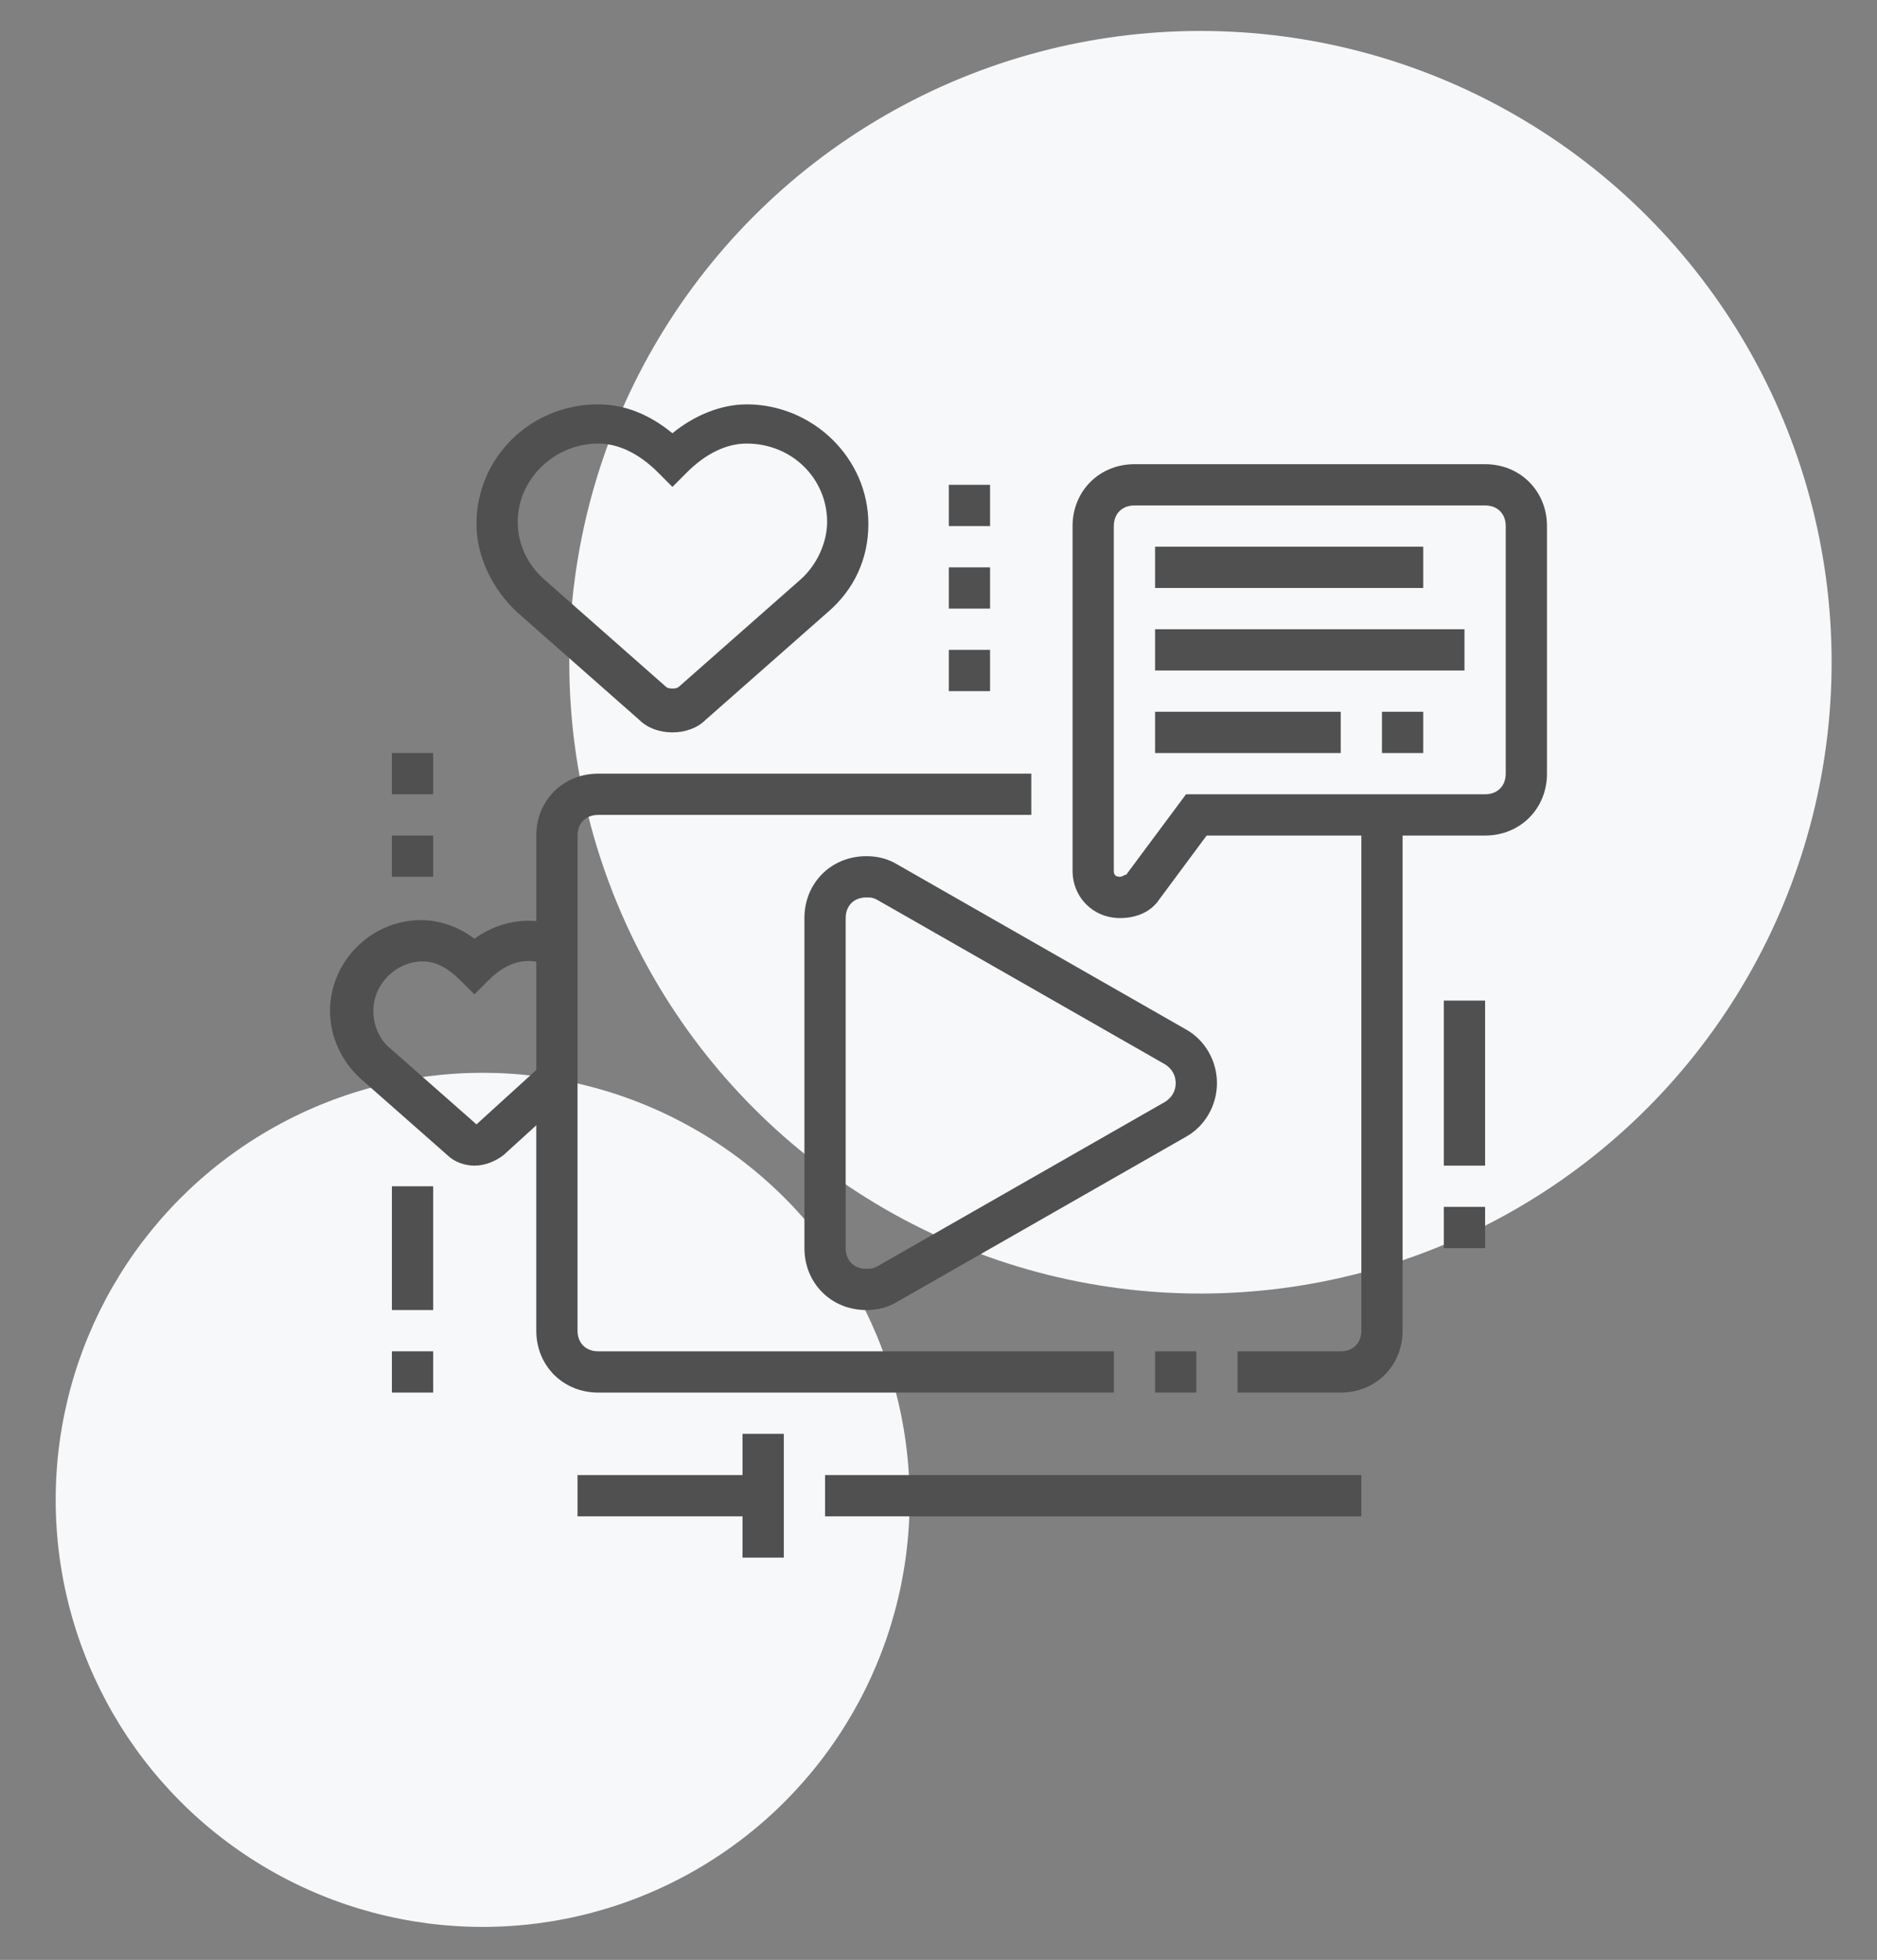 <?xml version="1.0" encoding="utf-8"?>
<!-- Generator: Adobe Illustrator 24.1.0, SVG Export Plug-In . SVG Version: 6.00 Build 0)  -->
<svg version="1.1" id="Layer_1" xmlns="http://www.w3.org/2000/svg" xmlns:xlink="http://www.w3.org/1999/xlink" x="0px" y="0px"
	 width="91px" height="95px" viewBox="0 0 91 95" style="enable-background:new 0 0 91 95;" xml:space="preserve">
<rect x="0" y="0" width="91" height="95" fill="#808080" stroke="none"/>
<style type="text/css">
	.st0{fill:#F6F8FA;}
	.st1{fill:#505050;}
	.st2{display:none;}
	.st3{display:inline;fill:#505050;}
</style>
<circle class="st0" cx="58.2" cy="32.1" r="30.6"/>
<circle class="st0" cx="23.4" cy="72.7" r="20.7"/>
<g>
	<path class="st1" d="M23,56.5c-0.5,0-1-0.2-1.3-0.5l-4.2-3.7c-0.9-0.8-1.5-2-1.5-3.3c0-2.4,2-4.4,4.4-4.4c0.9,0,1.8,0.3,2.6,0.9
		c1.4-1,3-1.1,4.4-0.5l-0.8,1.8c-0.9-0.4-1.9-0.3-2.9,0.7L23,48.2l-0.7-0.7c-0.6-0.6-1.2-0.9-1.8-0.9c-1.3,0-2.4,1.1-2.4,2.4
		c0,0.7,0.3,1.4,0.8,1.8l4.2,3.7l3.3-3l1.3,1.5l-3.3,3C24,56.3,23.5,56.5,23,56.5z"/>
	<path class="st1" d="M54.3,44.5c-1.3,0-2.3-1-2.3-2.3V25.5c0-1.7,1.3-3,3-3h17c1.7,0,3,1.3,3,3v12c0,1.7-1.3,3-3,3H58.5l-2.3,3.1
		C55.8,44.2,55.1,44.5,54.3,44.5z M55,24.5c-0.6,0-1,0.4-1,1v16.7c0,0.1,0,0.3,0.3,0.3c0.1,0,0.2-0.1,0.3-0.1l2.9-3.9H72
		c0.6,0,1-0.4,1-1v-12c0-0.6-0.4-1-1-1H55z"/>
	<path class="st1" d="M42,63.5c-1.7,0-3-1.3-3-3v-16c0-1.7,1.3-3,3-3c0.5,0,1,0.1,1.5,0.4l14,8c0.9,0.5,1.5,1.5,1.5,2.6
		c0,1.1-0.6,2.1-1.5,2.6l-14,8C43,63.4,42.5,63.5,42,63.5z M42,43.5c-0.6,0-1,0.4-1,1v16c0,0.6,0.4,1,1,1c0.2,0,0.3,0,0.5-0.1l14-8
		c0.3-0.2,0.5-0.5,0.5-0.9c0-0.4-0.2-0.7-0.5-0.9l-14-8C42.3,43.5,42.2,43.5,42,43.5z"/>
	<path class="st1" d="M54,67.5H29c-1.7,0-3-1.3-3-3v-24c0-1.7,1.3-3,3-3h21v2H29c-0.6,0-1,0.4-1,1v24c0,0.6,0.4,1,1,1h25V67.5z"/>
	<rect x="56" y="65.5" class="st1" width="2" height="2"/>
	<path class="st1" d="M65,67.5h-5v-2h5c0.6,0,1-0.4,1-1v-25h2v25C68,66.2,66.7,67.5,65,67.5z"/>
	<rect x="28" y="71.5" class="st1" width="9" height="2"/>
	<rect x="36" y="69.5" class="st1" width="2" height="6"/>
	<rect x="40" y="71.5" class="st1" width="26" height="2"/>
	<path class="st1" d="M32.6,35.5c-0.6,0-1.2-0.2-1.6-0.6l-5.9-5.2c-1.2-1.1-2-2.7-2-4.3c0-3.2,2.6-5.8,5.9-5.8
		c1.3,0,2.5,0.5,3.6,1.4c1.1-0.9,2.4-1.4,3.6-1.4c3.2,0,5.9,2.6,5.9,5.8c0,1.7-0.7,3.2-2,4.3l-5.9,5.2
		C33.8,35.3,33.2,35.5,32.6,35.5z M29,21.5c-2.1,0-3.9,1.7-3.9,3.8c0,1.1,0.5,2.1,1.3,2.8l5.9,5.2c0.1,0.1,0.5,0.1,0.6,0l5.9-5.2
		c0.8-0.7,1.3-1.8,1.3-2.8c0-2.1-1.7-3.8-3.9-3.8c-1,0-2,0.5-2.9,1.4l-0.7,0.7l-0.7-0.7C31,22,30,21.5,29,21.5z"/>
	<rect x="56" y="26.5" class="st1" width="13" height="2"/>
	<rect x="56" y="30.5" class="st1" width="15" height="2"/>
	<rect x="56" y="34.5" class="st1" width="9" height="2"/>
	<rect x="67" y="34.5" class="st1" width="2" height="2"/>
	<rect x="19" y="57.5" class="st1" width="2" height="6"/>
	<rect x="19" y="65.5" class="st1" width="2" height="2"/>
	<rect x="19" y="36.5" class="st1" width="2" height="2"/>
	<rect x="19" y="40.5" class="st1" width="2" height="2"/>
	<rect x="46" y="23.5" class="st1" width="2" height="2"/>
	<rect x="46" y="27.5" class="st1" width="2" height="2"/>
	<rect x="46" y="31.5" class="st1" width="2" height="2"/>
	<rect x="70" y="48.5" class="st1" width="2" height="8"/>
	<rect x="70" y="58.5" class="st1" width="2" height="2"/>
</g>
<g class="st2">
	<rect x="58" y="67.5" class="st3" width="2" height="2"/>
	<path class="st3" d="M73,73.5H19c-1.1,0-2-0.9-2-2v-2c0-1.1,0.9-2,2-2h37v2H19v2h54v-2H62v-2h11c1.1,0,2,0.9,2,2v2
		C75,72.6,74.1,73.5,73,73.5z"/>
	<rect x="29" y="75.5" class="st3" width="13" height="2"/>
	<rect x="44" y="75.5" class="st3" width="2" height="2"/>
	<path class="st3" d="M55.5,49.5c-2.5,0-4.5-1.8-4.5-4h2c0,1.1,1.1,2,2.5,2c1.4,0,2.5-0.9,2.5-2h2C60,47.7,58,49.5,55.5,49.5z"/>
	<rect x="43" y="61.5" class="st3" width="3" height="2"/>
	<path class="st3" d="M42,69.5c-2.2,0-4-1.8-4-4c0-0.4,0.1-0.8,0.2-1.1c0-0.1,2.5-9,3.8-13.2l1.9,0.6c-1.2,4.2-3.7,13.1-3.8,13.2
		C40,65.1,40,65.3,40,65.5c0,1.1,0.9,2,2,2V69.5z"/>
	<path class="st3" d="M49.6,47.5l-0.7-1.9c1-0.4,1.7-0.7,2.1-0.8v-3.1h2v4.5l-0.7,0.2C52.3,46.4,51.7,46.7,49.6,47.5z"/>
	<rect x="65" y="61.5" class="st3" width="3" height="2"/>
	<path class="st3" d="M66,68.5h-2v-12c0-0.6-0.4-1-1-1H48c-0.6,0-1,0.4-1,1v12h-2v-12c0-1.7,1.3-3,3-3h15c1.7,0,3,1.3,3,3V68.5z"/>
	<path class="st3" d="M56,43.5h-1c-3.9,0-7-3.1-7-7v-5.7h2v5.7c0,2.8,2.2,5,5,5h1V43.5z"/>
	<path class="st3" d="M69,69.5v-2c1.1,0,2-0.9,2-2c0-0.2,0-0.4-0.1-0.6l0-0.1c0-0.1-1.8-9.7-3-13.9c-0.1-0.5-0.5-0.9-0.9-1.2
		c-2.3-1-8.3-3.3-8.4-3.3L58,46.2v-4.8l0.6-0.3c1.5-0.6,2.4-2.9,2.4-4.6v-5c0-5-3-5-4-5h-3.5c-2,0-3.7-0.8-5.2-2.5
		c-0.2,0.5-0.3,1-0.3,1.5c0,1.9,0.8,5,3,5h1v2h-1c-3.3,0-5-3.5-5-7c0-1.9,1.3-3.7,1.4-3.9l0.9-1.2l0.8,1.3c1.2,1.9,2.7,2.8,4.4,2.8
		H57c3.8,0,6,2.6,6,7v5c0,2.3-1,5-3,6.2v2.1c1.6,0.6,6,2.3,7.8,3.1c0.1,0,0.2,0.1,0.2,0.1c0.9,0.5,1.5,1.3,1.8,2.3
		c1.2,4.1,2.9,13.2,3,14.1c0.1,0.3,0.1,0.7,0.1,1.1C73,67.7,71.2,69.5,69,69.5z"/>
	<polygon class="st3" points="51,57.5 49,57.5 49,59.5 51,59.5 51,57.5 	"/>
	<polygon class="st3" points="51,61.5 49,61.5 49,63.5 51,63.5 51,61.5 	"/>
	<path class="st3" d="M33,36.5h-1c-3.9,0-7-3.1-7-7v-5h2v5c0,2.8,2.2,5,5,5h1V36.5z"/>
	<path class="st3" d="M45.9,48c-0.3-1.2-0.7-3-1-4c-0.1-0.5-0.5-0.9-0.9-1.2c-2.3-1-8.3-3.3-8.4-3.3L35,39.2v-5l0.6-0.3
		c1.3-0.5,2.4-2.6,2.4-4.5v-5c0-5-3-5-4-5h-8c-1.1,0-2,0.9-2,2c0,1.2,0.8,2,2,2h3v2h-3c-2.3,0-4-1.7-4-4c0-2.2,1.8-4,4-4h8
		c3.8,0,6,2.6,6,7v5c0,2.2-1,4.8-3,6v2.3c1.6,0.6,6,2.3,7.8,3.1c0.1,0,0.2,0.1,0.2,0.1c0.9,0.5,1.5,1.3,1.8,2.3
		c0.3,1.1,0.7,2.8,1,4.1L45.9,48z"/>
	<path class="st3" d="M17.9,51.3L16,50.8c0,0,0.9-3.2,2.1-7.4c0.3-1,0.9-1.8,1.8-2.3l0,0c0,0,0.2-0.1,0.2-0.1
		c1.9-0.8,6.2-2.5,7.8-3.1v-3.1h2v4.5l-0.6,0.2c-0.1,0-6.1,2.3-8.3,3.3c-0.5,0.3-0.8,0.7-0.9,1.2C18.8,48.1,18,51.3,17.9,51.3z"/>
	<path class="st3" d="M43.5,52.5c-2.5,0-4.5-1.8-4.5-4s2-4,4.5-4s4.5,1.8,4.5,4S46,52.5,43.5,52.5z M43.5,46.5c-1.4,0-2.5,0.9-2.5,2
		s1.1,2,2.5,2c1.4,0,2.5-0.9,2.5-2S44.9,46.5,43.5,46.5z"/>
	<rect x="23" y="50.5" class="st3" width="2" height="18"/>
	<path class="st3" d="M32.5,42.5c-2.5,0-4.5-1.8-4.5-4h2c0,1.1,1.1,2,2.5,2c1.4,0,2.5-0.9,2.5-2h2C37,40.7,35,42.5,32.5,42.5z"/>
</g>
<g class="st2">
	<path class="st3" d="M45.5,40.6l-13-14.1l3.7-8.7h18.4l3.7,8.7L45.5,40.6z M35,26l10.5,11.4L56,26l-2.6-6.2H37.7L35,26z"/>
	<rect x="33.8" y="25.1" class="st3" width="23.4" height="2.1"/>
	<rect x="39.1" y="21.4" transform="matrix(0.496 -0.868 0.868 0.496 2.328 48.988)" class="st3" width="8.6" height="2.1"/>
	<rect x="38.1" y="18.2" transform="matrix(0.868 -0.496 0.496 0.868 -6.004 22.369)" class="st3" width="2.1" height="8.6"/>
	<rect x="47.6" y="21.4" transform="matrix(0.496 -0.868 0.868 0.496 6.618 56.381)" class="st3" width="8.6" height="2.1"/>
	<rect x="46.6" y="18.2" transform="matrix(0.868 -0.496 0.496 0.868 -4.882 26.594)" class="st3" width="2.1" height="8.6"/>
	<rect x="40.9" y="31.5" transform="matrix(0.317 -0.949 0.949 0.317 1.63 67.461)" class="st3" width="13.5" height="2.1"/>
	
		<rect x="42.3" y="25.9" transform="matrix(0.949 -0.316 0.316 0.949 -8.083 15.388)" class="st3" width="2.1" height="13.5"/>
	<path class="st3" d="M29.5,37.9c-2.3,0-4.3-1.9-4.3-4.3c0-2.3,1.9-4.3,4.3-4.3s4.3,1.9,4.3,4.3C33.8,36,31.9,37.9,29.5,37.9z
		 M29.5,31.5c-1.2,0-2.1,1-2.1,2.1c0,1.2,1,2.1,2.1,2.1s2.1-1,2.1-2.1C31.7,32.5,30.7,31.5,29.5,31.5z"/>
	<rect x="28.5" y="36.9" class="st3" width="2.1" height="16"/>
	<path class="st3" d="M20,47.5c-2.3,0-4.3-1.9-4.3-4.3c0-2.3,1.9-4.3,4.3-4.3c2.3,0,4.3,1.9,4.3,4.3C24.2,45.6,22.3,47.5,20,47.5z
		 M20,41.1c-1.2,0-2.1,1-2.1,2.1c0,1.2,1,2.1,2.1,2.1c1.2,0,2.1-1,2.1-2.1C22.1,42.1,21.1,41.1,20,41.1z"/>
	<polygon class="st3" points="21,68.8 16.8,68.8 16.8,66.7 18.9,66.7 18.9,46.4 21,46.4 	"/>
	<path class="st3" d="M20.4,53.8l-0.9-1.9c6.4-3,9-10,9-10l2,0.7C30.4,42.9,27.6,50.4,20.4,53.8z"/>
	<path class="st3" d="M56.1,48.6H54v-3.2H37v3.2h-2.1v-3.2c0-1.2,1-2.1,2.1-2.1h17c1.2,0,2.1,1,2.1,2.1V48.6z"/>
	<path class="st3" d="M61.5,37.9c-2.3,0-4.3-1.9-4.3-4.3c0-2.3,1.9-4.3,4.3-4.3c2.3,0,4.3,1.9,4.3,4.3C65.7,36,63.8,37.9,61.5,37.9z
		 M61.5,31.5c-1.2,0-2.1,1-2.1,2.1c0,1.2,1,2.1,2.1,2.1c1.2,0,2.1-1,2.1-2.1C63.6,32.5,62.6,31.5,61.5,31.5z"/>
	<rect x="60.4" y="36.9" class="st3" width="2.1" height="16"/>
	<path class="st3" d="M71,47.5c-2.3,0-4.3-1.9-4.3-4.3c0-2.3,1.9-4.3,4.3-4.3c2.3,0,4.3,1.9,4.3,4.3C75.3,45.6,73.4,47.5,71,47.5z
		 M71,41.1c-1.2,0-2.1,1-2.1,2.1c0,1.2,1,2.1,2.1,2.1s2.1-1,2.1-2.1C73.2,42.1,72.2,41.1,71,41.1z"/>
	<polygon class="st3" points="74.2,68.8 70,68.8 70,46.4 72.1,46.4 72.1,66.7 74.2,66.7 	"/>
	<path class="st3" d="M70.6,53.8c-7.1-3.3-10-10.9-10.1-11.2l2-0.7c0,0.1,2.7,7.1,9,10L70.6,53.8z"/>
	<path class="st3" d="M58.3,53.9H32.7v-4.3c0-1.2,1-2.1,2.1-2.1h21.3c1.2,0,2.1,1,2.1,2.1V53.9z M34.9,51.8h21.3v-2.1H34.9
		L34.9,51.8z"/>
	<path class="st3" d="M28.8,71.3L27,70c1.2-1.6,2.2-3,3.3-4.8l1.8,1.2C31,68.2,30,69.6,28.8,71.3z"/>
	<path class="st3" d="M33.1,64.8l-1.8-1.1c0.3-0.6,0.6-1,1-1.6l1.8,1.1C33.8,63.8,33.5,64.3,33.1,64.8z"/>
	<path class="st3" d="M73.2,77.3H15.3l1.8-1.8c0.1-0.1,9.5-9.6,15.8-23.1l1.9,0.9c-4.8,10.5-11.4,18.5-14.5,21.9h50.4
		c-3.1-3.4-9.6-11.4-14.5-21.9l1.9-0.9c6.2,13.5,15.7,23,15.8,23.1l1.8,1.8H73.2z"/>
</g>
</svg>
